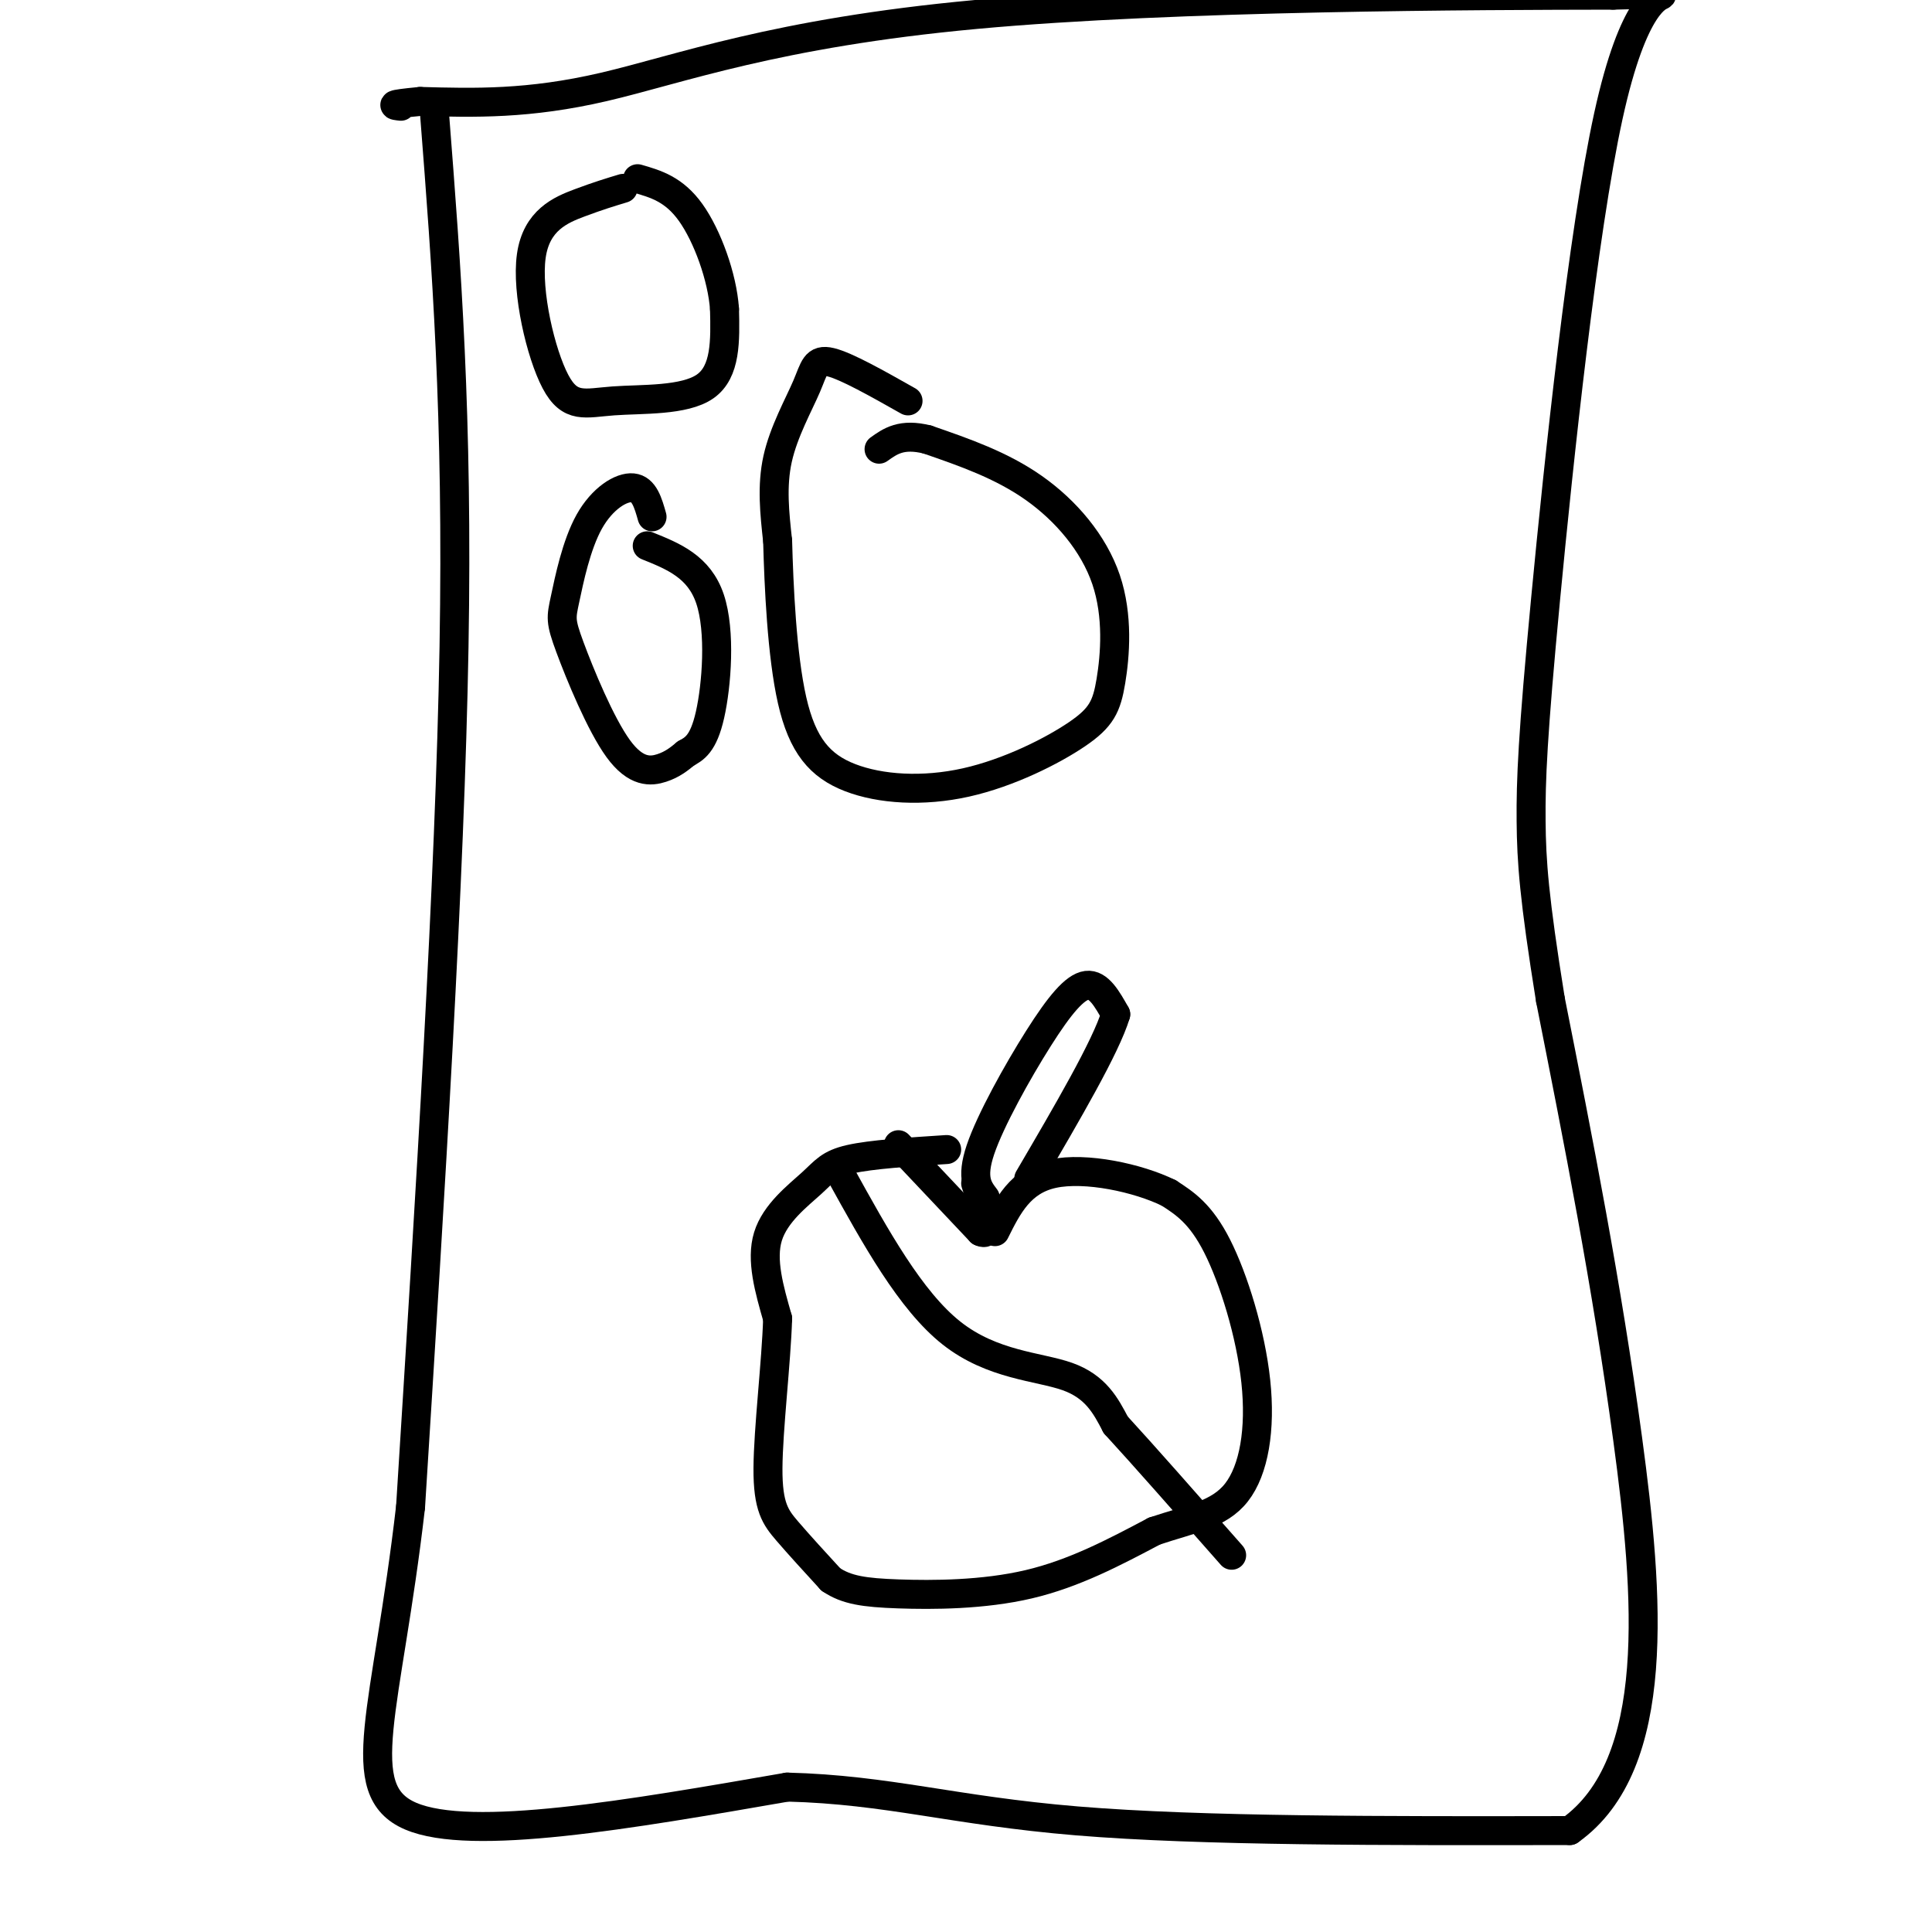 <svg viewBox='0 0 400 400' version='1.1' xmlns='http://www.w3.org/2000/svg' xmlns:xlink='http://www.w3.org/1999/xlink'><g fill='none' stroke='#000000' stroke-width='6' stroke-linecap='round' stroke-linejoin='round'><path d='M90,24c2.417,31.000 4.833,62.000 4,110c-0.833,48.000 -4.917,113.000 -9,178'/><path d='M85,312c-4.867,42.178 -12.533,58.622 0,64c12.533,5.378 45.267,-0.311 78,-6'/><path d='M163,370c20.933,0.533 34.267,4.867 60,7c25.733,2.133 63.867,2.067 102,2'/><path d='M325,379c19.244,-13.644 16.356,-48.756 12,-81c-4.356,-32.244 -10.178,-61.622 -16,-91'/><path d='M321,207c-3.408,-21.184 -3.927,-28.643 -4,-37c-0.073,-8.357 0.300,-17.611 3,-46c2.700,-28.389 7.727,-75.912 13,-100c5.273,-24.088 10.792,-24.739 11,-25c0.208,-0.261 -4.896,-0.130 -10,0'/><path d='M334,-1c-27.274,0.048 -90.458,0.167 -132,4c-41.542,3.833 -61.440,11.381 -77,15c-15.560,3.619 -26.780,3.310 -38,3'/><path d='M87,21c-7.000,0.667 -5.500,0.833 -4,1'/><path d='M129,39c-2.578,0.779 -5.156,1.558 -9,3c-3.844,1.442 -8.953,3.547 -10,11c-1.047,7.453 1.967,20.256 5,26c3.033,5.744 6.086,4.431 12,4c5.914,-0.431 14.690,0.020 19,-3c4.310,-3.020 4.155,-9.510 4,-16'/><path d='M150,64c-0.444,-6.622 -3.556,-15.178 -7,-20c-3.444,-4.822 -7.222,-5.911 -11,-7'/><path d='M135,107c-0.814,-2.881 -1.628,-5.763 -4,-6c-2.372,-0.237 -6.302,2.170 -9,7c-2.698,4.830 -4.165,12.084 -5,16c-0.835,3.916 -1.038,4.493 1,10c2.038,5.507 6.318,15.944 10,21c3.682,5.056 6.766,4.730 9,4c2.234,-0.730 3.617,-1.865 5,-3'/><path d='M142,156c1.750,-0.976 3.625,-1.917 5,-8c1.375,-6.083 2.250,-17.310 0,-24c-2.250,-6.690 -7.625,-8.845 -13,-11'/><path d='M188,83c-6.375,-3.601 -12.750,-7.202 -16,-8c-3.250,-0.798 -3.375,1.208 -5,5c-1.625,3.792 -4.750,9.369 -6,15c-1.250,5.631 -0.625,11.315 0,17'/><path d='M161,112c0.249,9.185 0.871,23.649 3,33c2.129,9.351 5.764,13.589 12,16c6.236,2.411 15.071,2.994 24,1c8.929,-1.994 17.951,-6.565 23,-10c5.049,-3.435 6.127,-5.735 7,-11c0.873,-5.265 1.543,-13.494 -1,-21c-2.543,-7.506 -8.298,-14.287 -15,-19c-6.702,-4.713 -14.351,-7.356 -22,-10'/><path d='M192,91c-5.333,-1.333 -7.667,0.333 -10,2'/><path d='M186,237c0.000,0.000 17.000,18.000 17,18'/><path d='M203,255c2.667,1.333 0.833,-4.333 -1,-10'/><path d='M196,238c-7.827,0.506 -15.655,1.012 -20,2c-4.345,0.988 -5.208,2.458 -8,5c-2.792,2.542 -7.512,6.155 -9,11c-1.488,4.845 0.256,10.923 2,17'/><path d='M161,273c-0.274,8.988 -1.958,22.958 -2,31c-0.042,8.042 1.560,10.155 4,13c2.440,2.845 5.720,6.423 9,10'/><path d='M172,327c3.262,2.214 6.917,2.750 14,3c7.083,0.250 17.595,0.214 27,-2c9.405,-2.214 17.702,-6.607 26,-11'/><path d='M239,317c7.534,-2.531 13.370,-3.359 17,-8c3.630,-4.641 5.054,-13.096 4,-23c-1.054,-9.904 -4.587,-21.258 -8,-28c-3.413,-6.742 -6.707,-8.871 -10,-11'/><path d='M242,247c-6.356,-3.133 -17.244,-5.467 -24,-4c-6.756,1.467 -9.378,6.733 -12,12'/><path d='M204,248c-1.518,-1.988 -3.036,-3.976 -1,-10c2.036,-6.024 7.625,-16.083 12,-23c4.375,-6.917 7.536,-10.690 10,-11c2.464,-0.310 4.232,2.845 6,6'/><path d='M231,210c-2.000,6.667 -10.000,20.333 -18,34'/><path d='M174,243c7.267,13.156 14.533,26.311 23,33c8.467,6.689 18.133,6.911 24,9c5.867,2.089 7.933,6.044 10,10'/><path d='M231,295c5.667,6.167 14.833,16.583 24,27'/></g>
</svg>